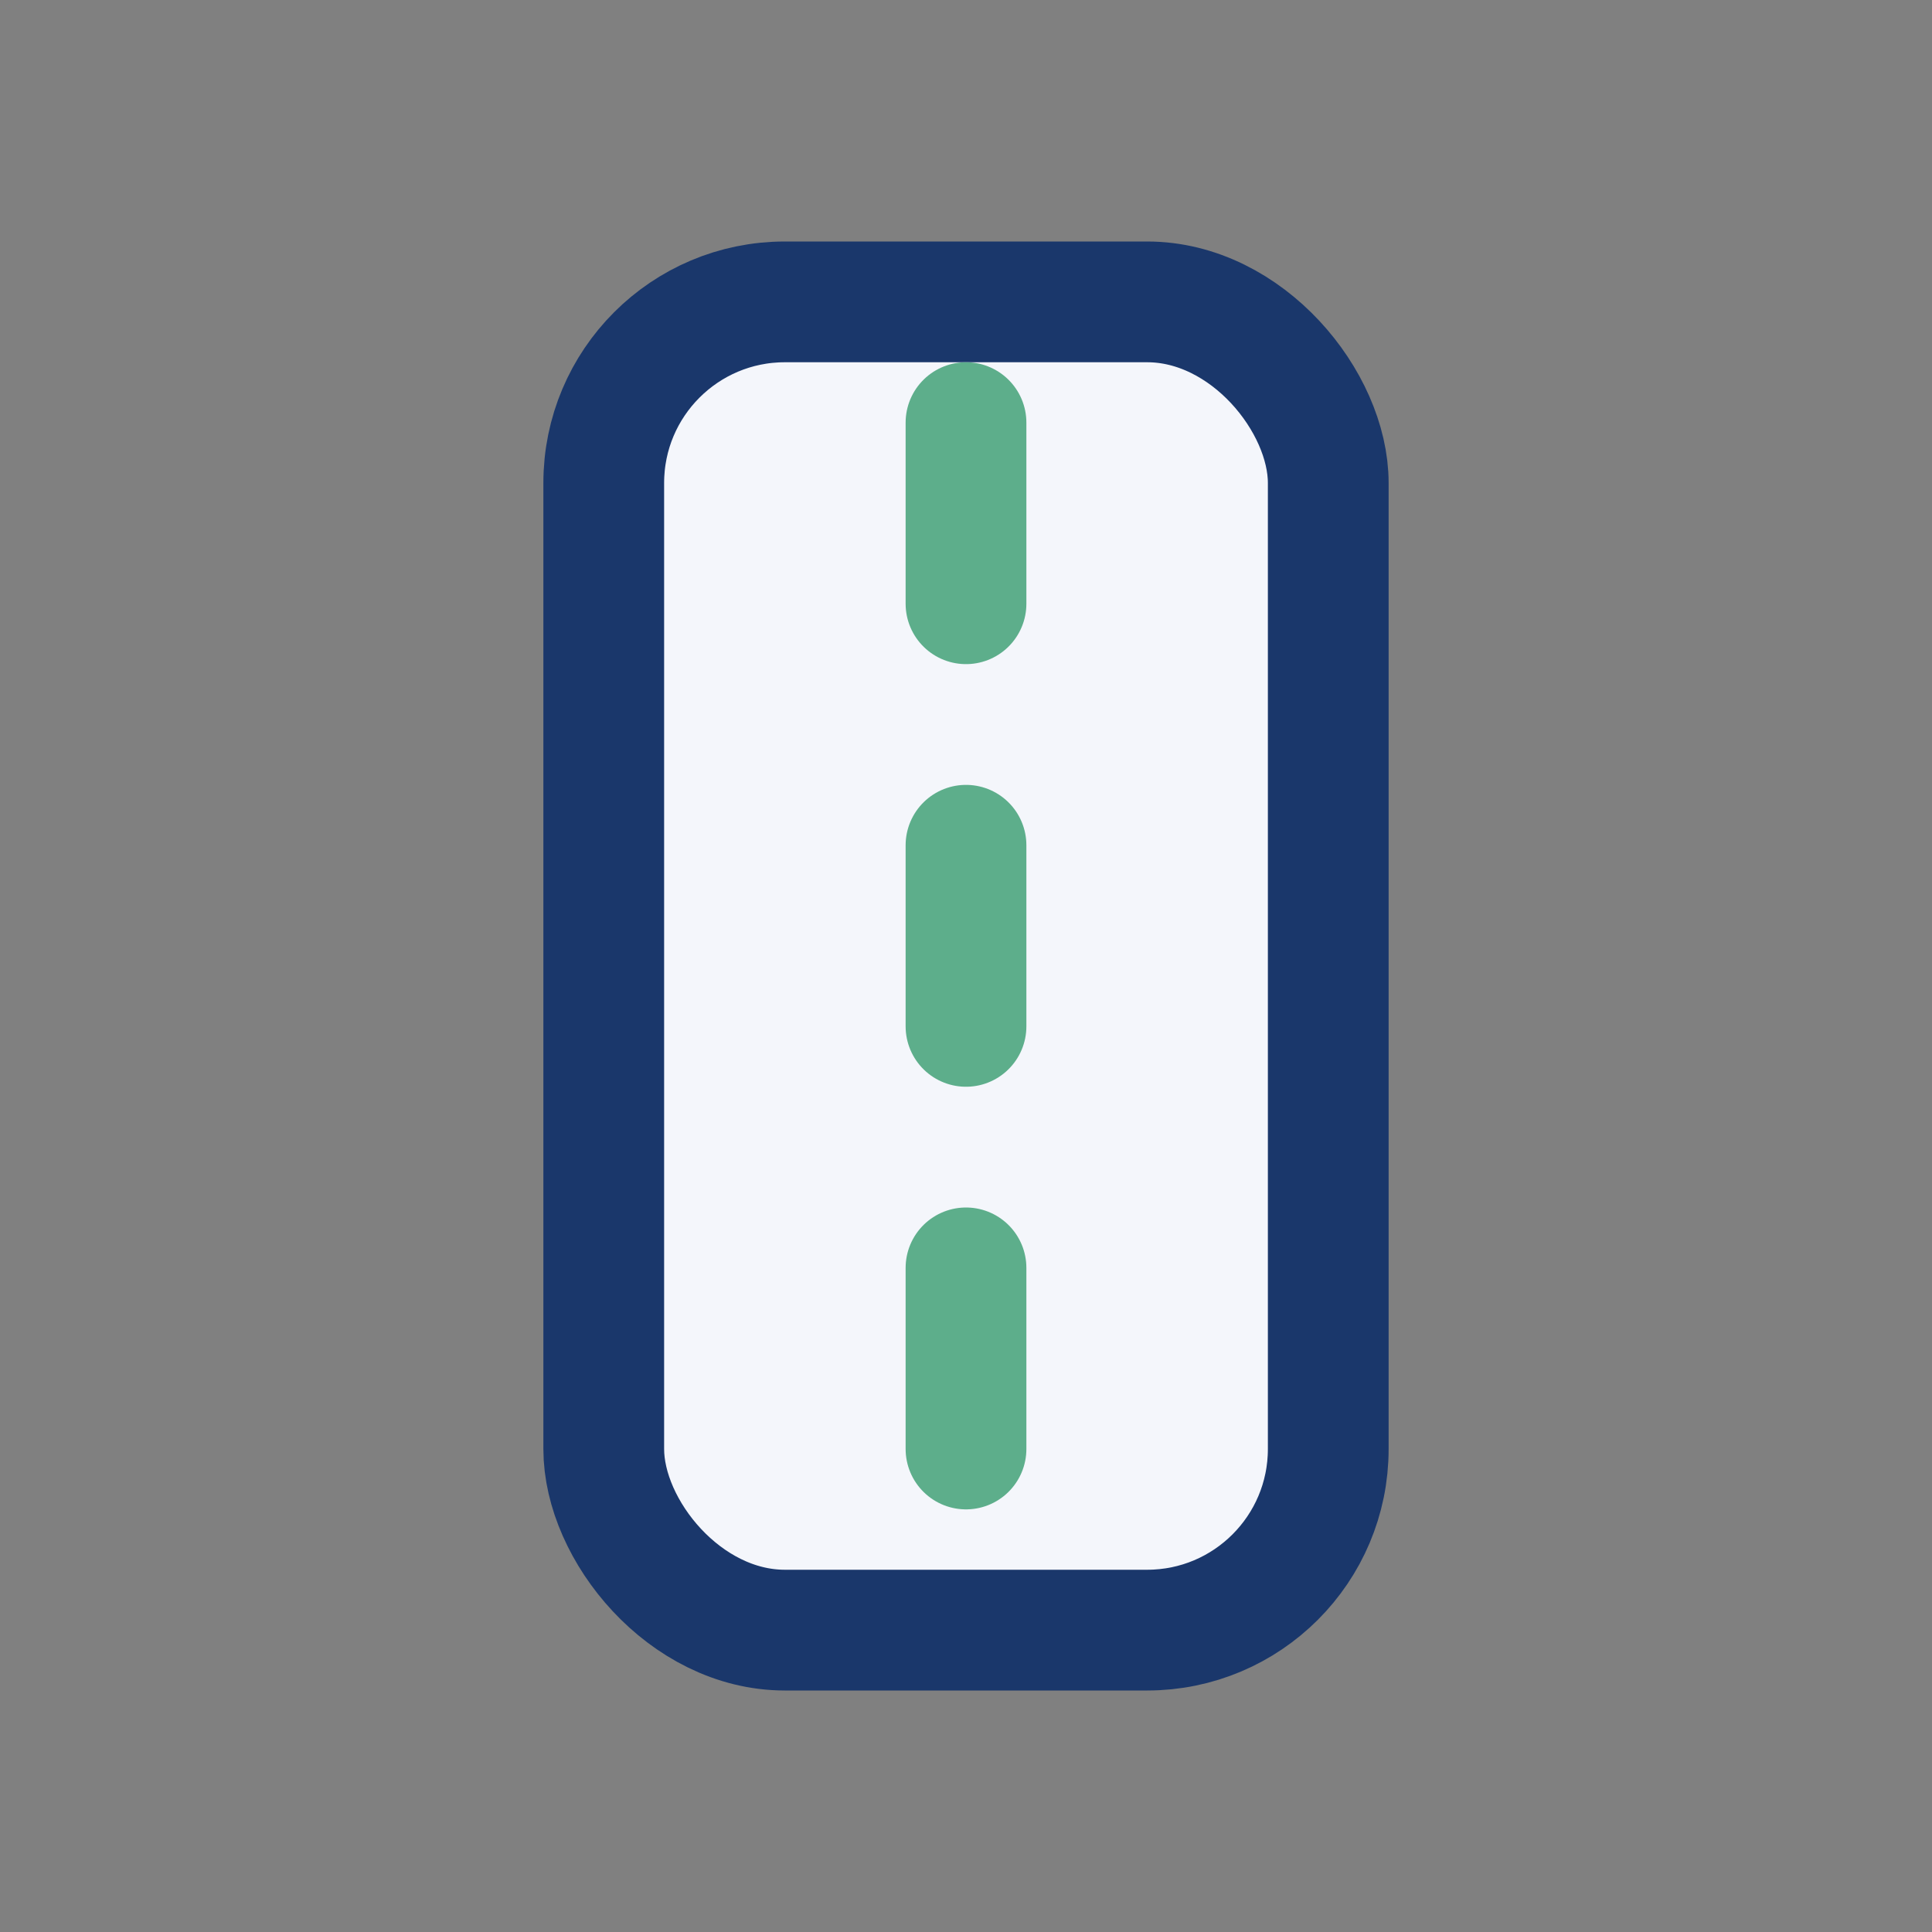 <?xml version="1.0" encoding="UTF-8"?>
<svg xmlns="http://www.w3.org/2000/svg" width="32" height="32" viewBox="0 0 32 32"><rect x="0" y="0" width="32" height="32" fill="#808080" stroke="none"/><rect x="10" y="5" width="12" height="22" rx="3" fill="#F4F6FB" stroke="#1A376B" stroke-width="2"/><path d="M16 7v3M16 14v3M16 21v3" stroke="#5DAE8B" stroke-width="2" stroke-linecap="round"/></svg>